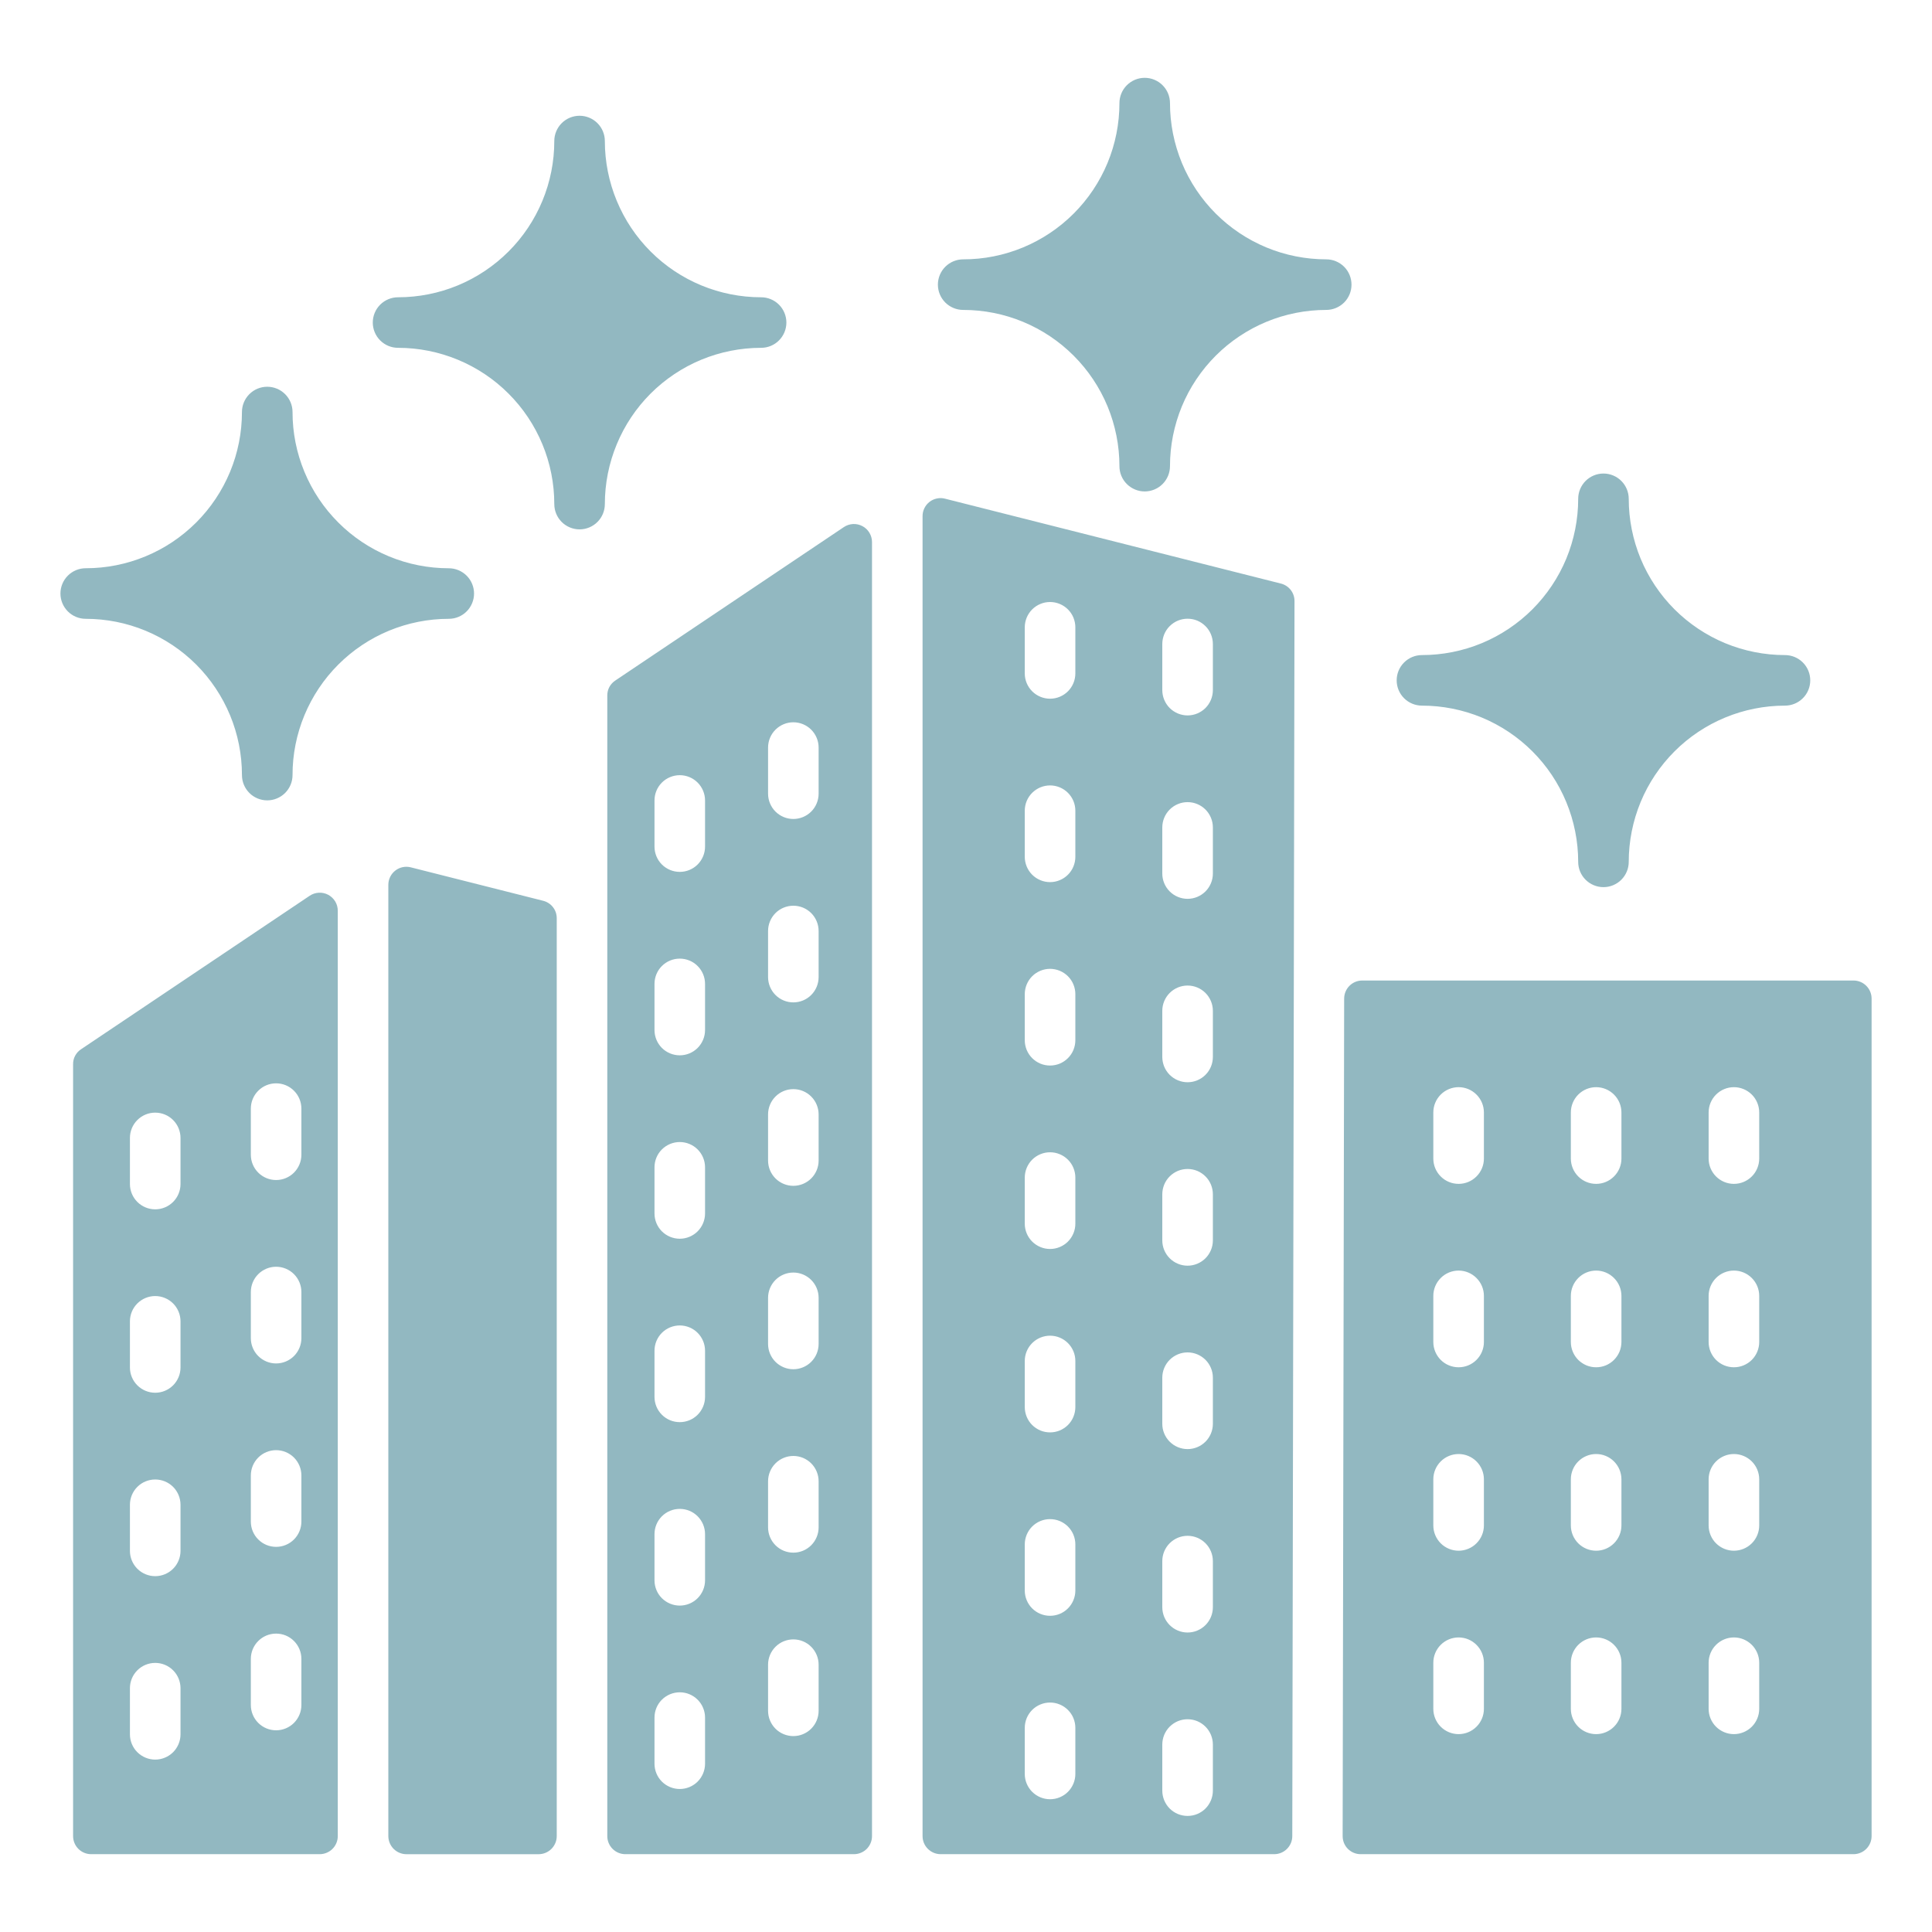 <?xml version="1.0" encoding="UTF-8"?>
<svg xmlns="http://www.w3.org/2000/svg" width="60" height="60" viewBox="0 0 60 60" fill="none">
  <path fill-rule="evenodd" clip-rule="evenodd" d="M44.16 20.344C44.797 20.344 45.428 20.218 46.017 19.975C46.605 19.731 47.14 19.373 47.591 18.923C48.041 18.472 48.399 17.937 48.643 17.349C48.886 16.76 49.012 16.129 49.012 15.492C49.012 15.283 49.095 15.084 49.242 14.936C49.389 14.789 49.589 14.706 49.797 14.706C50.005 14.706 50.205 14.789 50.352 14.936C50.499 15.084 50.582 15.283 50.582 15.492C50.582 16.129 50.708 16.76 50.951 17.349C51.195 17.937 51.553 18.472 52.003 18.923C52.454 19.373 52.989 19.731 53.577 19.975C54.166 20.218 54.797 20.344 55.434 20.344C55.643 20.344 55.842 20.427 55.989 20.574C56.137 20.721 56.219 20.921 56.219 21.129C56.219 21.337 56.137 21.537 55.989 21.684C55.842 21.831 55.643 21.914 55.434 21.914C54.797 21.914 54.166 22.04 53.578 22.283C52.989 22.527 52.454 22.884 52.003 23.335C51.553 23.785 51.195 24.32 50.951 24.909C50.708 25.498 50.582 26.129 50.582 26.766C50.582 26.974 50.499 27.174 50.352 27.321C50.205 27.468 50.005 27.551 49.797 27.551C49.589 27.551 49.389 27.468 49.242 27.321C49.094 27.174 49.012 26.974 49.012 26.766C49.012 26.129 48.886 25.498 48.642 24.909C48.399 24.32 48.041 23.785 47.591 23.335C47.14 22.884 46.605 22.527 46.017 22.283C45.428 22.04 44.797 21.914 44.16 21.914C43.952 21.914 43.752 21.831 43.605 21.684C43.457 21.537 43.375 21.337 43.375 21.129C43.375 20.921 43.457 20.721 43.605 20.574C43.752 20.427 43.952 20.344 44.16 20.344ZM7.79 51.518C7.79 51.31 7.872 51.11 8.02 50.963C8.167 50.815 8.366 50.733 8.575 50.733C8.783 50.733 8.983 50.815 9.13 50.963C9.277 51.11 9.36 51.31 9.36 51.518V52.95C9.36 53.159 9.277 53.358 9.13 53.506C8.983 53.653 8.783 53.736 8.575 53.736C8.366 53.736 8.167 53.653 8.02 53.506C7.872 53.358 7.79 53.159 7.79 52.95V51.518ZM7.79 45.822C7.79 45.613 7.872 45.414 8.02 45.266C8.167 45.119 8.366 45.036 8.575 45.036C8.783 45.036 8.983 45.119 9.13 45.266C9.277 45.414 9.36 45.613 9.36 45.822V47.254C9.36 47.462 9.277 47.662 9.13 47.809C8.983 47.957 8.783 48.039 8.575 48.039C8.366 48.039 8.167 47.957 8.02 47.809C7.872 47.662 7.79 47.462 7.79 47.254V45.822ZM7.79 40.125C7.79 39.917 7.872 39.717 8.02 39.57C8.167 39.423 8.366 39.34 8.575 39.34C8.783 39.34 8.983 39.423 9.13 39.57C9.277 39.717 9.36 39.917 9.36 40.125V41.558C9.36 41.766 9.277 41.966 9.13 42.113C8.983 42.26 8.783 42.343 8.575 42.343C8.366 42.343 8.167 42.26 8.02 42.113C7.872 41.966 7.79 41.766 7.79 41.558V40.125V40.125ZM7.79 34.429C7.79 34.221 7.872 34.021 8.02 33.874C8.167 33.726 8.366 33.644 8.575 33.644C8.783 33.644 8.983 33.726 9.13 33.874C9.277 34.021 9.36 34.221 9.36 34.429V35.861C9.36 36.07 9.277 36.269 9.13 36.417C8.983 36.564 8.783 36.647 8.575 36.647C8.366 36.647 8.167 36.564 8.02 36.417C7.872 36.269 7.79 36.07 7.79 35.861V34.429ZM48.784 51.637C48.784 51.429 48.867 51.229 49.014 51.082C49.161 50.935 49.361 50.852 49.569 50.852C49.778 50.852 49.977 50.935 50.124 51.082C50.272 51.229 50.355 51.429 50.355 51.637V53.07C50.355 53.278 50.272 53.478 50.124 53.625C49.977 53.772 49.778 53.855 49.569 53.855C49.361 53.855 49.161 53.772 49.014 53.625C48.867 53.478 48.784 53.278 48.784 53.07V51.637ZM48.784 45.941C48.784 45.838 48.804 45.736 48.844 45.641C48.883 45.545 48.941 45.459 49.014 45.386C49.087 45.313 49.174 45.255 49.269 45.216C49.364 45.176 49.466 45.156 49.569 45.156C49.672 45.156 49.775 45.176 49.87 45.216C49.965 45.255 50.052 45.313 50.124 45.386C50.197 45.459 50.255 45.545 50.295 45.641C50.334 45.736 50.355 45.838 50.355 45.941V47.374C50.355 47.582 50.272 47.782 50.124 47.929C49.977 48.076 49.778 48.159 49.569 48.159C49.361 48.159 49.161 48.076 49.014 47.929C48.867 47.782 48.784 47.582 48.784 47.374V45.941ZM48.784 40.245C48.784 40.036 48.867 39.837 49.014 39.69C49.161 39.542 49.361 39.459 49.569 39.459C49.778 39.459 49.977 39.542 50.124 39.69C50.272 39.837 50.355 40.036 50.355 40.245V41.677C50.355 41.78 50.334 41.883 50.295 41.978C50.255 42.073 50.197 42.16 50.124 42.233C50.052 42.305 49.965 42.363 49.87 42.403C49.775 42.442 49.672 42.462 49.569 42.462C49.466 42.462 49.364 42.442 49.269 42.403C49.174 42.363 49.087 42.305 49.014 42.233C48.941 42.16 48.883 42.073 48.844 41.978C48.804 41.883 48.784 41.78 48.784 41.677V40.245ZM48.784 34.548C48.784 34.34 48.867 34.14 49.014 33.993C49.161 33.846 49.361 33.763 49.569 33.763C49.778 33.763 49.977 33.846 50.124 33.993C50.272 34.14 50.355 34.34 50.355 34.548V35.981C50.355 36.189 50.272 36.389 50.124 36.536C49.977 36.684 49.778 36.766 49.569 36.766C49.361 36.766 49.161 36.684 49.014 36.536C48.867 36.389 48.784 36.189 48.784 35.981V34.548ZM53.063 51.637C53.063 51.429 53.146 51.229 53.293 51.082C53.441 50.935 53.64 50.852 53.848 50.852C54.057 50.852 54.256 50.935 54.404 51.082C54.551 51.229 54.634 51.429 54.634 51.637V53.07C54.634 53.278 54.551 53.478 54.404 53.625C54.256 53.772 54.057 53.855 53.848 53.855C53.64 53.855 53.441 53.772 53.293 53.625C53.146 53.478 53.063 53.278 53.063 53.07V51.637ZM53.063 45.941C53.063 45.733 53.146 45.533 53.293 45.386C53.441 45.239 53.64 45.156 53.848 45.156C54.057 45.156 54.256 45.239 54.404 45.386C54.551 45.533 54.634 45.733 54.634 45.941V47.374C54.634 47.582 54.551 47.782 54.404 47.929C54.256 48.076 54.057 48.159 53.848 48.159C53.64 48.159 53.441 48.076 53.293 47.929C53.146 47.782 53.063 47.582 53.063 47.374V45.941ZM53.063 40.245C53.063 40.036 53.146 39.837 53.293 39.69C53.441 39.542 53.64 39.459 53.848 39.459C54.057 39.459 54.256 39.542 54.404 39.69C54.551 39.837 54.634 40.036 54.634 40.245V41.677C54.634 41.886 54.551 42.085 54.404 42.233C54.256 42.38 54.057 42.462 53.848 42.462C53.64 42.462 53.441 42.38 53.293 42.233C53.146 42.085 53.063 41.886 53.063 41.677V40.245ZM53.063 34.548C53.063 34.34 53.146 34.14 53.293 33.993C53.441 33.846 53.64 33.763 53.848 33.763C54.057 33.763 54.256 33.846 54.404 33.993C54.551 34.14 54.634 34.34 54.634 34.548V35.981C54.634 36.189 54.551 36.389 54.404 36.536C54.256 36.684 54.057 36.766 53.848 36.766C53.64 36.766 53.441 36.684 53.293 36.536C53.146 36.389 53.063 36.189 53.063 35.981V34.548ZM44.513 51.637C44.513 51.429 44.596 51.229 44.743 51.082C44.89 50.935 45.09 50.852 45.298 50.852C45.507 50.852 45.706 50.935 45.853 51.082C46.001 51.229 46.084 51.429 46.084 51.637V53.07C46.084 53.278 46.001 53.478 45.853 53.625C45.706 53.772 45.507 53.855 45.298 53.855C45.09 53.855 44.89 53.772 44.743 53.625C44.596 53.478 44.513 53.278 44.513 53.07V51.637ZM44.513 45.941C44.513 45.733 44.596 45.533 44.743 45.386C44.89 45.239 45.09 45.156 45.298 45.156C45.507 45.156 45.706 45.239 45.853 45.386C46.001 45.533 46.084 45.733 46.084 45.941V47.374C46.084 47.582 46.001 47.782 45.853 47.929C45.706 48.076 45.507 48.159 45.298 48.159C45.09 48.159 44.89 48.076 44.743 47.929C44.596 47.782 44.513 47.582 44.513 47.374V45.941ZM44.513 40.245C44.513 40.036 44.596 39.837 44.743 39.69C44.89 39.542 45.09 39.459 45.298 39.459C45.507 39.459 45.706 39.542 45.853 39.69C46.001 39.837 46.084 40.036 46.084 40.245V41.677C46.084 41.886 46.001 42.085 45.853 42.233C45.706 42.38 45.507 42.462 45.298 42.462C45.09 42.462 44.89 42.38 44.743 42.233C44.596 42.085 44.513 41.886 44.513 41.677V40.245ZM44.513 34.548C44.513 34.34 44.596 34.14 44.743 33.993C44.89 33.846 45.09 33.763 45.298 33.763C45.507 33.763 45.706 33.846 45.853 33.993C46.001 34.14 46.084 34.34 46.084 34.548V35.981C46.084 36.189 46.001 36.389 45.853 36.536C45.706 36.684 45.507 36.766 45.298 36.766C45.09 36.766 44.89 36.684 44.743 36.536C44.596 36.389 44.513 36.189 44.513 35.981V34.548ZM36.096 54.178C36.096 54.075 36.117 53.973 36.156 53.877C36.196 53.782 36.253 53.696 36.326 53.623C36.399 53.55 36.486 53.492 36.581 53.452C36.676 53.413 36.778 53.393 36.881 53.393C36.985 53.393 37.087 53.413 37.182 53.452C37.277 53.492 37.364 53.55 37.437 53.623C37.51 53.696 37.567 53.782 37.607 53.877C37.646 53.973 37.667 54.075 37.667 54.178V55.61C37.667 55.714 37.646 55.816 37.607 55.911C37.567 56.006 37.51 56.093 37.437 56.166C37.364 56.239 37.277 56.296 37.182 56.336C37.087 56.375 36.985 56.395 36.881 56.395C36.778 56.395 36.676 56.375 36.581 56.336C36.486 56.296 36.399 56.239 36.326 56.166C36.253 56.093 36.196 56.006 36.156 55.911C36.117 55.816 36.096 55.714 36.096 55.61V54.178ZM36.096 48.481C36.096 48.273 36.179 48.074 36.326 47.926C36.474 47.779 36.673 47.696 36.881 47.696C37.09 47.696 37.289 47.779 37.437 47.926C37.584 48.074 37.667 48.273 37.667 48.481V49.914C37.667 50.017 37.646 50.119 37.607 50.215C37.567 50.31 37.51 50.396 37.437 50.469C37.364 50.542 37.277 50.6 37.182 50.639C37.087 50.679 36.985 50.699 36.881 50.699C36.778 50.699 36.676 50.679 36.581 50.639C36.486 50.6 36.399 50.542 36.326 50.469C36.253 50.396 36.196 50.31 36.156 50.215C36.117 50.119 36.096 50.017 36.096 49.914V48.481ZM36.096 42.785C36.096 42.577 36.179 42.377 36.326 42.23C36.474 42.083 36.673 42 36.881 42C37.09 42 37.289 42.083 37.437 42.23C37.584 42.377 37.667 42.577 37.667 42.785V44.218C37.667 44.426 37.584 44.626 37.437 44.773C37.289 44.92 37.09 45.003 36.881 45.003C36.673 45.003 36.474 44.92 36.326 44.773C36.179 44.626 36.096 44.426 36.096 44.218V42.785V42.785ZM36.096 37.089C36.096 36.986 36.117 36.884 36.156 36.788C36.196 36.693 36.253 36.606 36.326 36.534C36.399 36.461 36.486 36.403 36.581 36.363C36.676 36.324 36.778 36.304 36.881 36.304C36.985 36.304 37.087 36.324 37.182 36.363C37.277 36.403 37.364 36.461 37.437 36.534C37.51 36.606 37.567 36.693 37.607 36.788C37.646 36.884 37.667 36.986 37.667 37.089V38.521C37.667 38.73 37.584 38.929 37.437 39.077C37.289 39.224 37.09 39.307 36.881 39.307C36.673 39.307 36.474 39.224 36.326 39.077C36.179 38.929 36.096 38.73 36.096 38.521V37.089ZM36.096 31.392C36.096 31.184 36.179 30.985 36.326 30.837C36.474 30.69 36.673 30.607 36.881 30.607C37.09 30.607 37.289 30.69 37.437 30.837C37.584 30.985 37.667 31.184 37.667 31.392V32.825C37.667 32.928 37.646 33.03 37.607 33.126C37.567 33.221 37.51 33.307 37.437 33.38C37.364 33.453 37.277 33.511 37.182 33.55C37.087 33.59 36.985 33.61 36.881 33.61C36.778 33.61 36.676 33.59 36.581 33.55C36.486 33.511 36.399 33.453 36.326 33.38C36.253 33.307 36.196 33.221 36.156 33.126C36.117 33.03 36.096 32.928 36.096 32.825V31.392ZM36.096 25.696C36.096 25.593 36.117 25.491 36.156 25.396C36.196 25.3 36.253 25.214 36.326 25.141C36.399 25.068 36.486 25.01 36.581 24.971C36.676 24.931 36.778 24.911 36.881 24.911C36.985 24.911 37.087 24.931 37.182 24.971C37.277 25.01 37.364 25.068 37.437 25.141C37.51 25.214 37.567 25.3 37.607 25.396C37.646 25.491 37.667 25.593 37.667 25.696V27.129C37.667 27.337 37.584 27.537 37.437 27.684C37.289 27.831 37.09 27.914 36.881 27.914C36.673 27.914 36.474 27.831 36.326 27.684C36.179 27.537 36.096 27.337 36.096 27.129V25.696ZM36.096 20C36.096 19.897 36.117 19.795 36.156 19.699C36.196 19.604 36.253 19.517 36.326 19.445C36.399 19.372 36.486 19.314 36.581 19.274C36.676 19.235 36.778 19.215 36.881 19.215C36.985 19.215 37.087 19.235 37.182 19.274C37.277 19.314 37.364 19.372 37.437 19.445C37.51 19.517 37.567 19.604 37.607 19.699C37.646 19.795 37.667 19.897 37.667 20V21.432C37.667 21.535 37.646 21.638 37.607 21.733C37.567 21.828 37.51 21.915 37.437 21.988C37.364 22.061 37.277 22.118 37.182 22.158C37.087 22.197 36.985 22.218 36.881 22.218C36.778 22.218 36.676 22.197 36.581 22.158C36.486 22.118 36.399 22.061 36.326 21.988C36.253 21.915 36.196 21.828 36.156 21.733C36.117 21.638 36.096 21.535 36.096 21.432V20ZM31.825 53.659C31.825 53.556 31.846 53.454 31.885 53.358C31.925 53.263 31.982 53.177 32.055 53.104C32.128 53.031 32.215 52.973 32.31 52.934C32.405 52.894 32.507 52.874 32.611 52.874C32.714 52.874 32.816 52.894 32.911 52.934C33.006 52.973 33.093 53.031 33.166 53.104C33.239 53.177 33.297 53.263 33.336 53.358C33.375 53.454 33.396 53.556 33.396 53.659V55.092C33.396 55.3 33.313 55.499 33.166 55.647C33.019 55.794 32.819 55.877 32.611 55.877C32.402 55.877 32.203 55.794 32.055 55.647C31.908 55.499 31.825 55.3 31.825 55.092V53.659ZM31.825 47.963C31.825 47.859 31.846 47.757 31.885 47.662C31.925 47.567 31.982 47.48 32.055 47.407C32.128 47.334 32.215 47.277 32.31 47.237C32.405 47.198 32.507 47.178 32.611 47.178C32.714 47.178 32.816 47.198 32.911 47.237C33.006 47.277 33.093 47.334 33.166 47.407C33.239 47.48 33.297 47.567 33.336 47.662C33.375 47.757 33.396 47.859 33.396 47.963V49.395C33.396 49.603 33.313 49.803 33.166 49.95C33.019 50.098 32.819 50.18 32.611 50.18C32.402 50.18 32.203 50.098 32.055 49.95C31.908 49.803 31.825 49.603 31.825 49.395V47.963ZM31.825 42.266C31.825 42.058 31.908 41.858 32.055 41.711C32.203 41.564 32.402 41.481 32.611 41.481C32.819 41.481 33.019 41.564 33.166 41.711C33.313 41.858 33.396 42.058 33.396 42.266V43.699C33.396 43.802 33.375 43.904 33.336 44C33.297 44.095 33.239 44.182 33.166 44.255C33.093 44.327 33.006 44.385 32.911 44.425C32.816 44.464 32.714 44.484 32.611 44.484C32.507 44.484 32.405 44.464 32.31 44.425C32.215 44.385 32.128 44.327 32.055 44.255C31.982 44.182 31.925 44.095 31.885 44C31.846 43.904 31.825 43.802 31.825 43.699V42.266ZM31.825 36.57C31.825 36.467 31.846 36.365 31.885 36.27C31.925 36.174 31.982 36.088 32.055 36.015C32.128 35.942 32.215 35.884 32.31 35.845C32.405 35.805 32.507 35.785 32.611 35.785C32.714 35.785 32.816 35.805 32.911 35.845C33.006 35.884 33.093 35.942 33.166 36.015C33.239 36.088 33.297 36.174 33.336 36.27C33.375 36.365 33.396 36.467 33.396 36.57V38.003C33.396 38.211 33.313 38.411 33.166 38.558C33.019 38.705 32.819 38.788 32.611 38.788C32.402 38.788 32.203 38.705 32.055 38.558C31.908 38.411 31.825 38.211 31.825 38.003V36.57ZM31.825 30.874C31.825 30.77 31.846 30.668 31.885 30.573C31.925 30.478 31.982 30.391 32.055 30.318C32.128 30.245 32.215 30.188 32.31 30.148C32.405 30.109 32.507 30.088 32.611 30.088C32.714 30.088 32.816 30.109 32.911 30.148C33.006 30.188 33.093 30.245 33.166 30.318C33.239 30.391 33.297 30.478 33.336 30.573C33.375 30.668 33.396 30.77 33.396 30.874V32.306C33.396 32.409 33.375 32.511 33.336 32.607C33.297 32.702 33.239 32.788 33.166 32.861C33.093 32.934 33.006 32.992 32.911 33.032C32.816 33.071 32.714 33.091 32.611 33.091C32.507 33.091 32.405 33.071 32.31 33.032C32.215 32.992 32.128 32.934 32.055 32.861C31.982 32.788 31.925 32.702 31.885 32.607C31.846 32.511 31.825 32.409 31.825 32.306V30.874ZM31.825 25.177C31.825 24.969 31.908 24.769 32.055 24.622C32.203 24.475 32.402 24.392 32.611 24.392C32.819 24.392 33.019 24.475 33.166 24.622C33.313 24.769 33.396 24.969 33.396 25.177V26.61C33.396 26.713 33.375 26.815 33.336 26.91C33.297 27.006 33.239 27.092 33.166 27.165C33.093 27.238 33.006 27.296 32.911 27.335C32.816 27.375 32.714 27.395 32.611 27.395C32.507 27.395 32.405 27.375 32.31 27.335C32.215 27.296 32.128 27.238 32.055 27.165C31.982 27.092 31.925 27.006 31.885 26.91C31.846 26.815 31.825 26.713 31.825 26.61V25.177ZM31.825 19.481C31.825 19.378 31.846 19.276 31.885 19.18C31.925 19.085 31.982 18.999 32.055 18.926C32.128 18.853 32.215 18.795 32.31 18.756C32.405 18.716 32.507 18.696 32.611 18.696C32.714 18.696 32.816 18.716 32.911 18.756C33.006 18.795 33.093 18.853 33.166 18.926C33.239 18.999 33.297 19.085 33.336 19.18C33.375 19.276 33.396 19.378 33.396 19.481V20.914C33.396 21.122 33.313 21.322 33.166 21.469C33.019 21.616 32.819 21.699 32.611 21.699C32.402 21.699 32.203 21.616 32.055 21.469C31.908 21.322 31.825 21.122 31.825 20.914V19.481ZM23.853 51.698C23.853 51.49 23.936 51.29 24.083 51.143C24.23 50.995 24.43 50.913 24.638 50.913C24.846 50.913 25.046 50.995 25.193 51.143C25.34 51.29 25.423 51.49 25.423 51.698V53.131C25.423 53.339 25.34 53.538 25.193 53.686C25.046 53.833 24.846 53.916 24.638 53.916C24.43 53.916 24.23 53.833 24.083 53.686C23.936 53.538 23.853 53.339 23.853 53.131V51.698ZM23.853 46.002C23.853 45.793 23.936 45.594 24.083 45.446C24.23 45.299 24.43 45.216 24.638 45.216C24.846 45.216 25.046 45.299 25.193 45.446C25.34 45.594 25.423 45.793 25.423 46.002V47.434C25.423 47.642 25.34 47.842 25.193 47.989C25.046 48.137 24.846 48.219 24.638 48.219C24.43 48.219 24.23 48.137 24.083 47.989C23.936 47.842 23.853 47.642 23.853 47.434V46.002ZM23.853 40.305C23.853 40.097 23.936 39.897 24.083 39.75C24.23 39.603 24.43 39.52 24.638 39.52C24.846 39.52 25.046 39.603 25.193 39.75C25.34 39.897 25.423 40.097 25.423 40.305V41.738C25.423 41.946 25.34 42.146 25.193 42.293C25.046 42.44 24.846 42.523 24.638 42.523C24.43 42.523 24.23 42.44 24.083 42.293C23.936 42.146 23.853 41.946 23.853 41.738V40.305ZM23.853 34.609C23.853 34.401 23.936 34.201 24.083 34.054C24.23 33.906 24.43 33.824 24.638 33.824C24.846 33.824 25.046 33.906 25.193 34.054C25.34 34.201 25.423 34.401 25.423 34.609V36.042C25.423 36.25 25.34 36.45 25.193 36.597C25.046 36.744 24.846 36.827 24.638 36.827C24.43 36.827 24.23 36.744 24.083 36.597C23.936 36.45 23.853 36.25 23.853 36.042V34.609ZM23.853 28.913C23.853 28.704 23.936 28.505 24.083 28.357C24.23 28.21 24.43 28.128 24.638 28.128C24.846 28.128 25.046 28.21 25.193 28.357C25.34 28.505 25.423 28.704 25.423 28.913V30.345C25.423 30.553 25.34 30.753 25.193 30.9C25.046 31.048 24.846 31.13 24.638 31.13C24.43 31.13 24.23 31.048 24.083 30.9C23.936 30.753 23.853 30.553 23.853 30.345V28.913ZM23.853 23.216C23.853 23.008 23.936 22.808 24.083 22.661C24.23 22.514 24.43 22.431 24.638 22.431C24.846 22.431 25.046 22.514 25.193 22.661C25.34 22.808 25.423 23.008 25.423 23.216V24.649C25.423 24.857 25.34 25.057 25.193 25.204C25.046 25.351 24.846 25.434 24.638 25.434C24.43 25.434 24.23 25.351 24.083 25.204C23.936 25.057 23.853 24.857 23.853 24.649V23.216ZM20.326 53.341C20.326 53.133 20.408 52.933 20.555 52.786C20.703 52.639 20.902 52.556 21.111 52.556C21.319 52.556 21.519 52.639 21.666 52.786C21.813 52.933 21.896 53.133 21.896 53.341V54.774C21.896 54.982 21.813 55.181 21.666 55.329C21.519 55.476 21.319 55.559 21.111 55.559C20.902 55.559 20.703 55.476 20.555 55.329C20.408 55.181 20.326 54.982 20.326 54.774V53.341ZM20.326 47.645C20.326 47.437 20.408 47.237 20.555 47.09C20.703 46.942 20.902 46.86 21.111 46.86C21.319 46.86 21.519 46.942 21.666 47.09C21.813 47.237 21.896 47.437 21.896 47.645V49.078C21.896 49.286 21.813 49.486 21.666 49.633C21.519 49.78 21.319 49.863 21.111 49.863C20.902 49.863 20.703 49.78 20.555 49.633C20.408 49.486 20.326 49.286 20.326 49.078V47.645ZM20.326 41.949C20.326 41.74 20.408 41.541 20.555 41.393C20.703 41.246 20.902 41.163 21.111 41.163C21.319 41.163 21.519 41.246 21.666 41.393C21.813 41.541 21.896 41.74 21.896 41.949V43.381C21.896 43.589 21.813 43.789 21.666 43.936C21.519 44.084 21.319 44.166 21.111 44.166C20.902 44.166 20.703 44.084 20.555 43.936C20.408 43.789 20.326 43.589 20.326 43.381V41.949ZM20.326 36.252C20.326 36.044 20.408 35.844 20.555 35.697C20.703 35.55 20.902 35.467 21.111 35.467C21.319 35.467 21.519 35.55 21.666 35.697C21.813 35.844 21.896 36.044 21.896 36.252V37.685C21.896 37.893 21.813 38.093 21.666 38.24C21.519 38.387 21.319 38.47 21.111 38.47C20.902 38.47 20.703 38.387 20.555 38.24C20.408 38.093 20.326 37.893 20.326 37.685V36.252ZM20.326 30.556C20.326 30.348 20.408 30.148 20.555 30.001C20.703 29.853 20.902 29.771 21.111 29.771C21.319 29.771 21.519 29.853 21.666 30.001C21.813 30.148 21.896 30.348 21.896 30.556V31.988C21.896 32.197 21.813 32.396 21.666 32.544C21.519 32.691 21.319 32.774 21.111 32.774C20.902 32.774 20.703 32.691 20.555 32.544C20.408 32.396 20.326 32.197 20.326 31.988V30.556ZM20.326 24.86C20.326 24.651 20.408 24.452 20.555 24.304C20.703 24.157 20.902 24.074 21.111 24.074C21.319 24.074 21.519 24.157 21.666 24.304C21.813 24.452 21.896 24.651 21.896 24.86V26.292C21.896 26.5 21.813 26.7 21.666 26.847C21.519 26.995 21.319 27.077 21.111 27.077C20.902 27.077 20.703 26.995 20.555 26.847C20.408 26.7 20.326 26.5 20.326 26.292V24.86ZM4.035 52.428C4.035 52.22 4.118 52.02 4.265 51.873C4.413 51.725 4.612 51.643 4.82 51.643C5.029 51.643 5.228 51.725 5.376 51.873C5.523 52.02 5.606 52.22 5.606 52.428V53.861C5.606 54.069 5.523 54.269 5.376 54.416C5.228 54.563 5.029 54.646 4.82 54.646C4.612 54.646 4.413 54.563 4.265 54.416C4.118 54.269 4.035 54.069 4.035 53.861V52.428ZM4.035 46.732C4.035 46.523 4.118 46.324 4.265 46.176C4.413 46.029 4.612 45.947 4.82 45.947C5.029 45.947 5.228 46.029 5.376 46.176C5.523 46.324 5.606 46.523 5.606 46.732V48.164C5.606 48.372 5.523 48.572 5.376 48.719C5.228 48.867 5.029 48.949 4.82 48.949C4.612 48.949 4.413 48.867 4.265 48.719C4.118 48.572 4.035 48.372 4.035 48.164V46.732ZM4.035 41.035C4.035 40.827 4.118 40.627 4.265 40.48C4.413 40.333 4.612 40.25 4.82 40.25C5.029 40.25 5.228 40.333 5.376 40.48C5.523 40.627 5.606 40.827 5.606 41.035V42.468C5.606 42.676 5.523 42.876 5.376 43.023C5.228 43.17 5.029 43.253 4.82 43.253C4.612 43.253 4.413 43.17 4.265 43.023C4.118 42.876 4.035 42.676 4.035 42.468V41.035ZM4.035 35.339C4.035 35.131 4.118 34.931 4.265 34.784C4.413 34.636 4.612 34.554 4.82 34.554C5.029 34.554 5.228 34.636 5.376 34.784C5.523 34.931 5.606 35.131 5.606 35.339V36.772C5.606 36.98 5.523 37.179 5.376 37.327C5.228 37.474 5.029 37.557 4.82 37.557C4.612 37.557 4.413 37.474 4.265 37.327C4.118 37.179 4.035 36.98 4.035 36.772V35.339ZM58.124 57.022V31.012C58.124 30.863 58.065 30.721 57.96 30.616C57.855 30.51 57.712 30.451 57.564 30.451H42.305C42.156 30.451 42.014 30.51 41.909 30.615C41.804 30.72 41.745 30.862 41.744 31.011L41.697 57.021C41.697 57.095 41.711 57.168 41.739 57.237C41.767 57.305 41.808 57.367 41.86 57.419C41.913 57.471 41.974 57.513 42.043 57.541C42.111 57.569 42.184 57.584 42.258 57.583H57.563C57.712 57.583 57.854 57.524 57.959 57.419C58.065 57.313 58.124 57.171 58.124 57.022H58.124ZM40.133 57.023L40.202 18.668C40.203 18.543 40.162 18.421 40.085 18.322C40.008 18.223 39.9 18.153 39.779 18.123L29.349 15.487C29.266 15.465 29.18 15.463 29.096 15.481C29.012 15.498 28.934 15.534 28.866 15.587C28.799 15.639 28.744 15.707 28.707 15.784C28.67 15.86 28.65 15.945 28.651 16.03V57.022C28.651 57.171 28.71 57.313 28.816 57.419C28.921 57.523 29.063 57.583 29.212 57.583H39.572C39.721 57.583 39.863 57.524 39.968 57.419C40.073 57.314 40.133 57.172 40.133 57.023ZM27.081 57.022V16.835C27.081 16.733 27.053 16.633 27.001 16.546C26.949 16.459 26.874 16.387 26.784 16.34C26.694 16.292 26.593 16.269 26.491 16.274C26.39 16.28 26.292 16.312 26.207 16.369L19.108 21.135C19.031 21.186 18.968 21.255 18.924 21.336C18.881 21.418 18.859 21.509 18.86 21.601V57.022C18.86 57.171 18.919 57.313 19.025 57.419C19.13 57.524 19.272 57.583 19.421 57.583H26.52C26.669 57.583 26.811 57.524 26.917 57.419C27.022 57.313 27.081 57.171 27.081 57.022H27.081ZM17.29 57.022V28.518C17.291 28.393 17.25 28.271 17.173 28.173C17.096 28.074 16.988 28.004 16.866 27.974L12.758 26.936C12.676 26.915 12.589 26.913 12.506 26.93C12.422 26.948 12.343 26.984 12.276 27.037C12.209 27.089 12.154 27.156 12.117 27.233C12.079 27.31 12.06 27.394 12.06 27.48V57.023C12.061 57.171 12.12 57.314 12.225 57.419C12.33 57.524 12.472 57.583 12.621 57.584H16.729C16.878 57.583 17.02 57.524 17.125 57.419C17.23 57.314 17.29 57.171 17.29 57.023V57.022ZM10.49 57.022V28.285C10.49 28.183 10.463 28.083 10.411 27.996C10.358 27.909 10.283 27.837 10.194 27.789C10.104 27.741 10.003 27.719 9.901 27.724C9.799 27.73 9.701 27.762 9.617 27.819L2.518 32.585C2.44 32.636 2.377 32.705 2.334 32.786C2.29 32.867 2.268 32.959 2.27 33.051V57.022C2.27 57.171 2.329 57.313 2.434 57.419C2.539 57.524 2.682 57.583 2.83 57.583H9.929C10.078 57.583 10.22 57.523 10.325 57.419C10.431 57.313 10.49 57.171 10.49 57.022ZM2.662 17.647C3.299 17.648 3.93 17.522 4.519 17.278C5.108 17.035 5.642 16.677 6.093 16.227C6.544 15.776 6.901 15.241 7.145 14.653C7.389 14.064 7.514 13.433 7.514 12.796C7.514 12.588 7.597 12.388 7.744 12.241C7.891 12.093 8.091 12.011 8.299 12.011C8.508 12.011 8.707 12.093 8.855 12.241C9.002 12.388 9.085 12.588 9.085 12.796C9.084 13.433 9.21 14.064 9.454 14.653C9.698 15.242 10.055 15.776 10.506 16.227C10.956 16.678 11.491 17.035 12.08 17.279C12.669 17.523 13.3 17.648 13.937 17.648C14.145 17.648 14.345 17.731 14.492 17.878C14.639 18.025 14.722 18.225 14.722 18.433C14.722 18.641 14.639 18.841 14.492 18.988C14.345 19.136 14.145 19.218 13.937 19.218C13.3 19.218 12.669 19.344 12.08 19.587C11.491 19.831 10.956 20.189 10.506 20.639C10.055 21.09 9.698 21.625 9.454 22.213C9.21 22.802 9.084 23.433 9.085 24.07C9.085 24.279 9.002 24.478 8.855 24.626C8.707 24.773 8.508 24.856 8.299 24.856C8.091 24.856 7.891 24.773 7.744 24.626C7.597 24.478 7.514 24.279 7.514 24.07C7.514 23.433 7.389 22.802 7.145 22.213C6.901 21.625 6.544 21.09 6.094 20.639C5.643 20.188 5.108 19.831 4.519 19.587C3.93 19.343 3.299 19.218 2.662 19.218C2.454 19.218 2.254 19.135 2.107 18.988C1.96 18.84 1.877 18.641 1.877 18.432C1.877 18.224 1.96 18.024 2.107 17.877C2.254 17.73 2.454 17.647 2.662 17.647L2.662 17.647ZM29.913 8.054C30.55 8.055 31.181 7.929 31.77 7.685C32.358 7.441 32.893 7.084 33.344 6.633C33.794 6.183 34.152 5.648 34.396 5.059C34.64 4.47 34.765 3.839 34.765 3.202C34.765 2.994 34.848 2.794 34.995 2.647C35.142 2.5 35.342 2.417 35.55 2.417C35.758 2.417 35.958 2.5 36.105 2.647C36.252 2.794 36.335 2.994 36.335 3.202C36.335 3.839 36.461 4.47 36.704 5.059C36.948 5.648 37.306 6.183 37.756 6.633C38.207 7.084 38.742 7.441 39.33 7.685C39.919 7.929 40.55 8.054 41.187 8.054C41.396 8.054 41.595 8.137 41.743 8.284C41.89 8.432 41.972 8.631 41.972 8.84C41.972 9.048 41.89 9.248 41.743 9.395C41.595 9.542 41.396 9.625 41.187 9.625C40.55 9.625 39.919 9.75 39.33 9.994C38.742 10.238 38.207 10.595 37.756 11.046C37.306 11.496 36.948 12.031 36.704 12.62C36.461 13.209 36.335 13.84 36.335 14.477C36.335 14.685 36.252 14.885 36.105 15.032C35.958 15.179 35.758 15.262 35.55 15.262C35.342 15.262 35.142 15.179 34.995 15.032C34.847 14.885 34.765 14.685 34.765 14.477C34.765 13.84 34.639 13.209 34.396 12.62C34.152 12.031 33.794 11.496 33.344 11.046C32.893 10.595 32.358 10.238 31.77 9.994C31.181 9.75 30.55 9.625 29.913 9.625C29.704 9.625 29.505 9.542 29.357 9.395C29.21 9.248 29.127 9.048 29.127 8.84C29.127 8.631 29.21 8.432 29.357 8.284C29.505 8.137 29.704 8.054 29.913 8.054H29.913ZM12.362 9.232C12.999 9.232 13.63 9.107 14.219 8.863C14.807 8.619 15.342 8.262 15.793 7.811C16.244 7.361 16.601 6.826 16.845 6.237C17.089 5.649 17.214 5.018 17.214 4.38C17.214 4.172 17.297 3.973 17.444 3.825C17.591 3.678 17.791 3.595 17.999 3.595C18.207 3.595 18.407 3.678 18.554 3.825C18.702 3.973 18.784 4.172 18.784 4.38C18.784 5.018 18.91 5.649 19.154 6.237C19.398 6.826 19.755 7.361 20.206 7.811C20.656 8.262 21.191 8.619 21.78 8.863C22.369 9.107 23 9.232 23.637 9.232C23.845 9.232 24.045 9.315 24.192 9.462C24.339 9.609 24.422 9.809 24.422 10.017C24.422 10.225 24.339 10.425 24.192 10.572C24.045 10.72 23.845 10.802 23.637 10.802C22.999 10.802 22.368 10.928 21.78 11.171C21.191 11.415 20.656 11.773 20.205 12.223C19.755 12.674 19.397 13.209 19.154 13.798C18.91 14.386 18.784 15.017 18.784 15.655C18.784 15.863 18.702 16.063 18.554 16.21C18.407 16.357 18.207 16.44 17.999 16.44C17.791 16.44 17.591 16.357 17.444 16.21C17.297 16.063 17.214 15.863 17.214 15.655C17.214 15.017 17.089 14.386 16.845 13.798C16.601 13.209 16.244 12.674 15.793 12.224C15.343 11.773 14.808 11.416 14.219 11.172C13.631 10.928 13 10.802 12.363 10.802C12.154 10.802 11.955 10.72 11.807 10.572C11.66 10.425 11.577 10.225 11.577 10.017C11.577 9.809 11.66 9.609 11.807 9.462C11.955 9.315 12.154 9.232 12.363 9.232H12.362Z" fill="#92B8C1"></path>
</svg>
